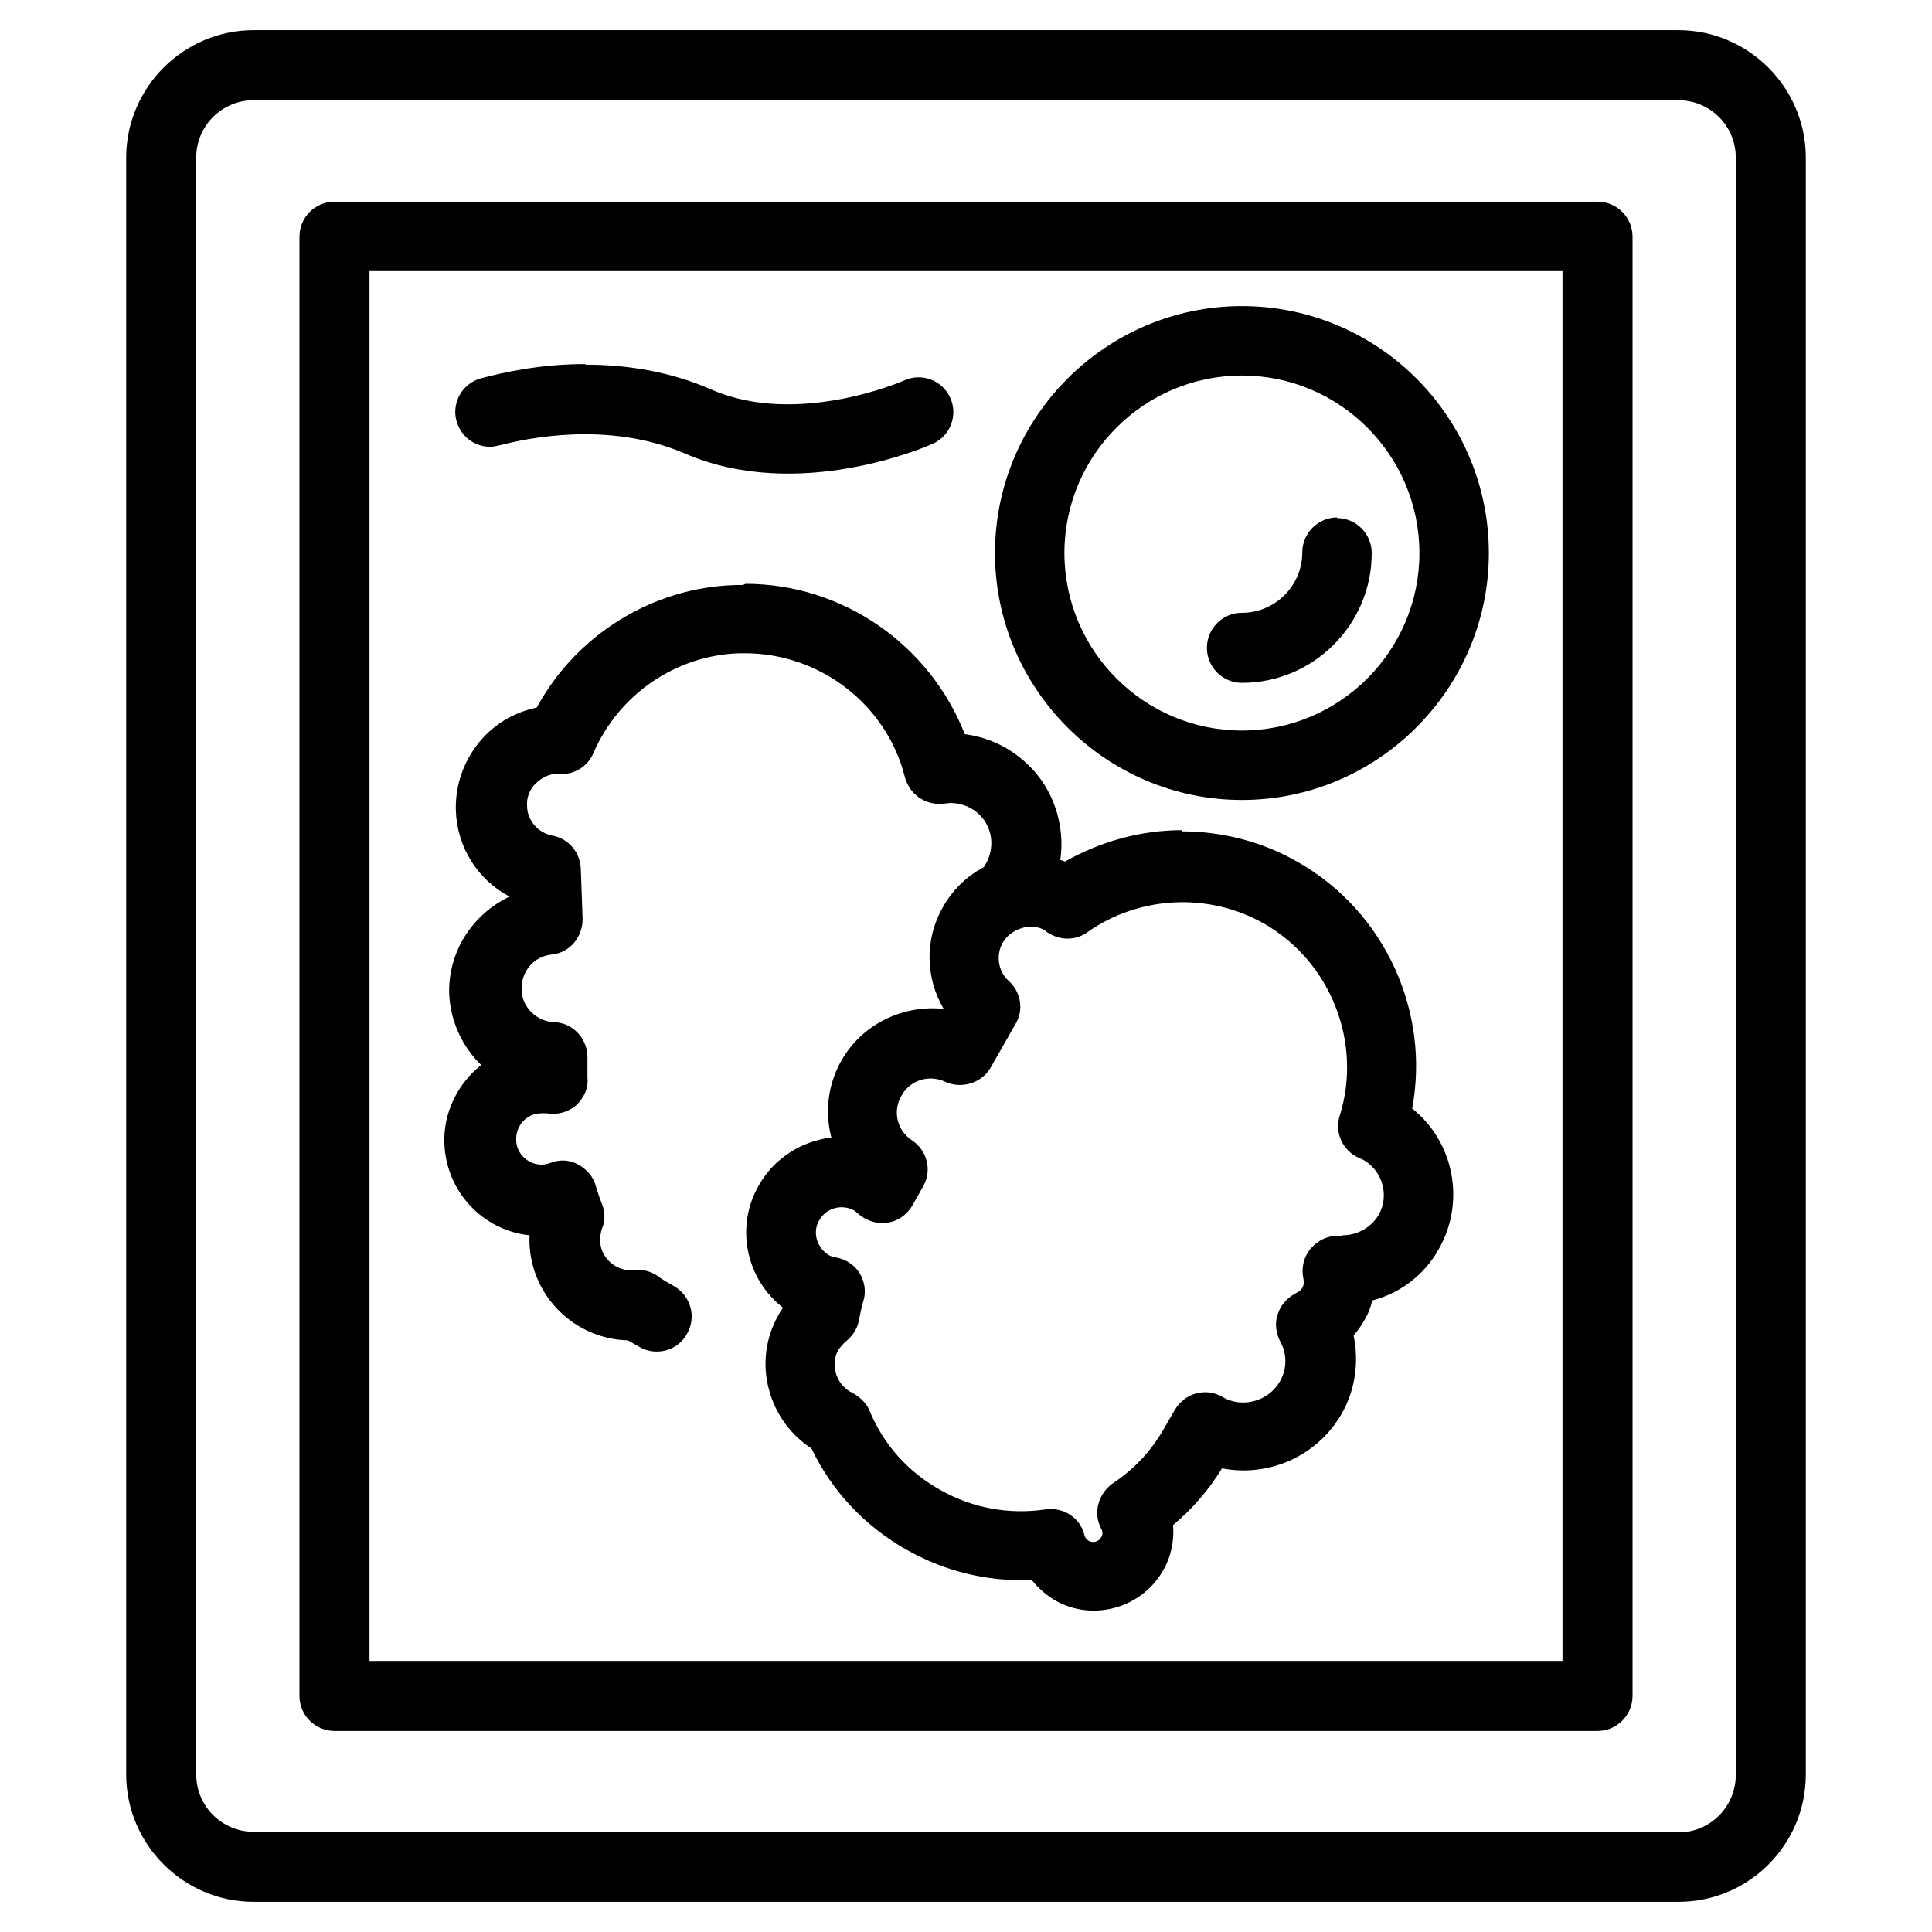 <svg viewBox="0 0 32 32" xmlns="http://www.w3.org/2000/svg" id="Layer_1"><path d="M4.2.5h23.6c1.16,0,2.11.95,2.11,2.11v26.78c0,1.16-.94,2.11-2.11,2.11H4.2c-1.16,0-2.11-.95-2.11-2.11V2.61c0-1.16.95-2.11,2.11-2.11ZM27.8,30.35c.53,0,.95-.43.95-.95V2.61c0-.53-.43-.95-.95-.95H4.2c-.53,0-.95.43-.95.95v26.78c0,.53.43.95.95.95h23.6Z"></path><path d="M5.54,3.34h20.92c.32,0,.58.26.58.58v24.17c0,.32-.26.58-.58.58H5.54c-.32,0-.58-.26-.58-.58V3.92c0-.32.26-.58.58-.58ZM25.88,4.49H6.12v23.02h19.76V4.49Z"></path><path d="M19.58,13.77c.66,0,1.33.17,1.92.51,1.44.82,2.19,2.48,1.89,4.08.69.55.89,1.54.44,2.33-.24.43-.64.73-1.1.85-.03.12-.07.23-.14.34-.05.09-.11.17-.17.24.09.44.03.9-.2,1.3-.41.71-1.22,1.05-1.98.9-.22.36-.49.67-.81.94.02.26-.03.52-.17.76-.36.62-1.16.84-1.78.49-.15-.09-.28-.2-.39-.34-.73.03-1.44-.14-2.09-.51-.68-.39-1.22-.96-1.56-1.67-.34-.22-.59-.56-.7-.96-.12-.43-.06-.88.16-1.26.02-.04.04-.07.07-.11-.61-.47-.8-1.34-.4-2.03.26-.46.72-.73,1.2-.79-.11-.42-.06-.88.17-1.28.35-.61,1.03-.92,1.69-.85-.3-.51-.32-1.15-.01-1.69.22-.39.58-.67,1.01-.79.34-.09.69-.08,1.01.04.6-.34,1.27-.52,1.94-.52ZM22.24,20.46c.24,0,.47-.13.59-.33.19-.32.07-.74-.25-.92,0,0-.07-.03-.07-.03-.27-.12-.41-.42-.32-.7.38-1.21-.15-2.55-1.25-3.18-.91-.52-2.06-.47-2.93.14-.19.14-.45.14-.65.01-.01,0-.05-.04-.07-.05-.09-.05-.23-.07-.36-.03-.13.04-.25.12-.32.24-.12.21-.08.48.1.64.2.18.25.48.11.71l-.41.72c-.15.26-.48.36-.75.24-.27-.13-.59-.03-.73.23-.15.26-.07.58.18.74.25.17.33.5.18.76l-.18.32c-.09.15-.24.26-.41.28-.17.03-.35-.03-.48-.14-.03-.03-.05-.04-.07-.06-.2-.11-.46-.05-.58.16-.12.2-.04.46.16.58.03.02.08.03.13.04.16.03.3.13.38.26.08.14.11.3.06.46-.03.1-.05.2-.07.3-.02.14-.1.27-.21.36-.05.04-.09.09-.13.14-.14.24-.05.56.19.7.13.06.27.18.32.31.23.56.63,1.01,1.16,1.31.54.31,1.15.42,1.76.33.3-.04.57.14.64.42,0,.03.03.07.07.1.07.04.17.02.21-.06.04-.06.01-.12,0-.14-.14-.26-.05-.58.19-.75.36-.24.64-.54.85-.91l.18-.31c.08-.13.2-.23.35-.27.15-.04.31-.02.44.06.33.19.76.07.95-.26.12-.21.12-.46,0-.67-.07-.14-.09-.31-.03-.46.05-.15.17-.27.31-.34.04-.02.07-.04.09-.08.03-.05.03-.11.02-.14-.04-.18,0-.37.12-.51.12-.14.29-.22.48-.21.01,0,.03,0,.04,0Z"></path><path d="M12.35,9.67c1.61,0,3.05,1.01,3.63,2.49.38.05.73.21,1.02.48.36.33.56.79.58,1.28.01.36-.08.72-.28,1.02-.17.27-.53.35-.8.18-.27-.17-.35-.53-.18-.8.07-.11.1-.24.1-.37-.01-.37-.31-.65-.68-.65-.02,0-.09.01-.1.01-.29.04-.57-.14-.65-.43-.3-1.21-1.41-2.06-2.65-2.06-.03,0-.06,0-.09,0-1.05.03-2,.68-2.42,1.65-.09.22-.31.36-.55.35-.02,0-.06,0-.08,0-.1,0-.23.06-.33.16s-.15.23-.14.37c0,.24.19.45.42.49.27.05.46.28.47.55l.03.83c0,.3-.21.56-.51.59-.3.03-.51.28-.5.58,0,.29.25.53.54.54.3.01.54.26.55.56v.36c.02.17-.06.34-.19.46-.13.11-.31.16-.48.13-.04,0-.07,0-.1,0-.23,0-.42.2-.41.44,0,.23.2.41.42.41.05,0,.09-.01.15-.03.15-.06.32-.05.46.03s.25.2.29.36c.03.1.06.19.1.29.05.13.06.28,0,.41-.02.06-.03.13-.03.19,0,.28.24.5.51.5.02,0,.06,0,.06,0,.14-.02.28.02.39.1.08.06.17.11.26.16.28.16.38.51.22.79-.15.28-.51.38-.79.22-.06-.04-.13-.07-.19-.11-.88-.02-1.6-.73-1.63-1.61,0-.04,0-.09,0-.13-.77-.08-1.38-.72-1.41-1.52-.02-.52.23-1,.61-1.3-.31-.3-.51-.72-.53-1.18-.02-.7.39-1.32,1-1.61-.52-.27-.87-.81-.89-1.43-.01-.45.15-.87.45-1.2.24-.26.55-.43.89-.5.65-1.2,1.91-1.99,3.29-2.03.04,0,.08,0,.12,0Z"></path><path d="M20.57,5.07c2.26,0,4.09,1.84,4.09,4.09s-1.84,4.09-4.09,4.09-4.09-1.84-4.09-4.09,1.84-4.09,4.09-4.09ZM20.57,12.1c1.62,0,2.94-1.32,2.94-2.94s-1.32-2.94-2.94-2.94-2.94,1.32-2.94,2.94,1.32,2.94,2.94,2.94Z"></path><path d="M22.14,8.58c.32,0,.58.26.58.58,0,1.19-.97,2.15-2.15,2.15-.32,0-.58-.26-.58-.58s.26-.58.58-.58c.55,0,1-.45,1-1,0-.32.26-.58.58-.58Z"></path><path d="M9.7,6.04c.64,0,1.38.1,2.1.42,1.42.61,3.16-.15,3.18-.16.29-.13.63,0,.76.29.13.29,0,.63-.29.76-.09.04-2.22.98-4.11.16-1.28-.55-2.65-.24-3.04-.14-.05.01-.13.03-.18.03-.32,0-.57-.25-.58-.57,0-.28.19-.51.45-.57.34-.09.96-.23,1.7-.23Z"></path></svg>